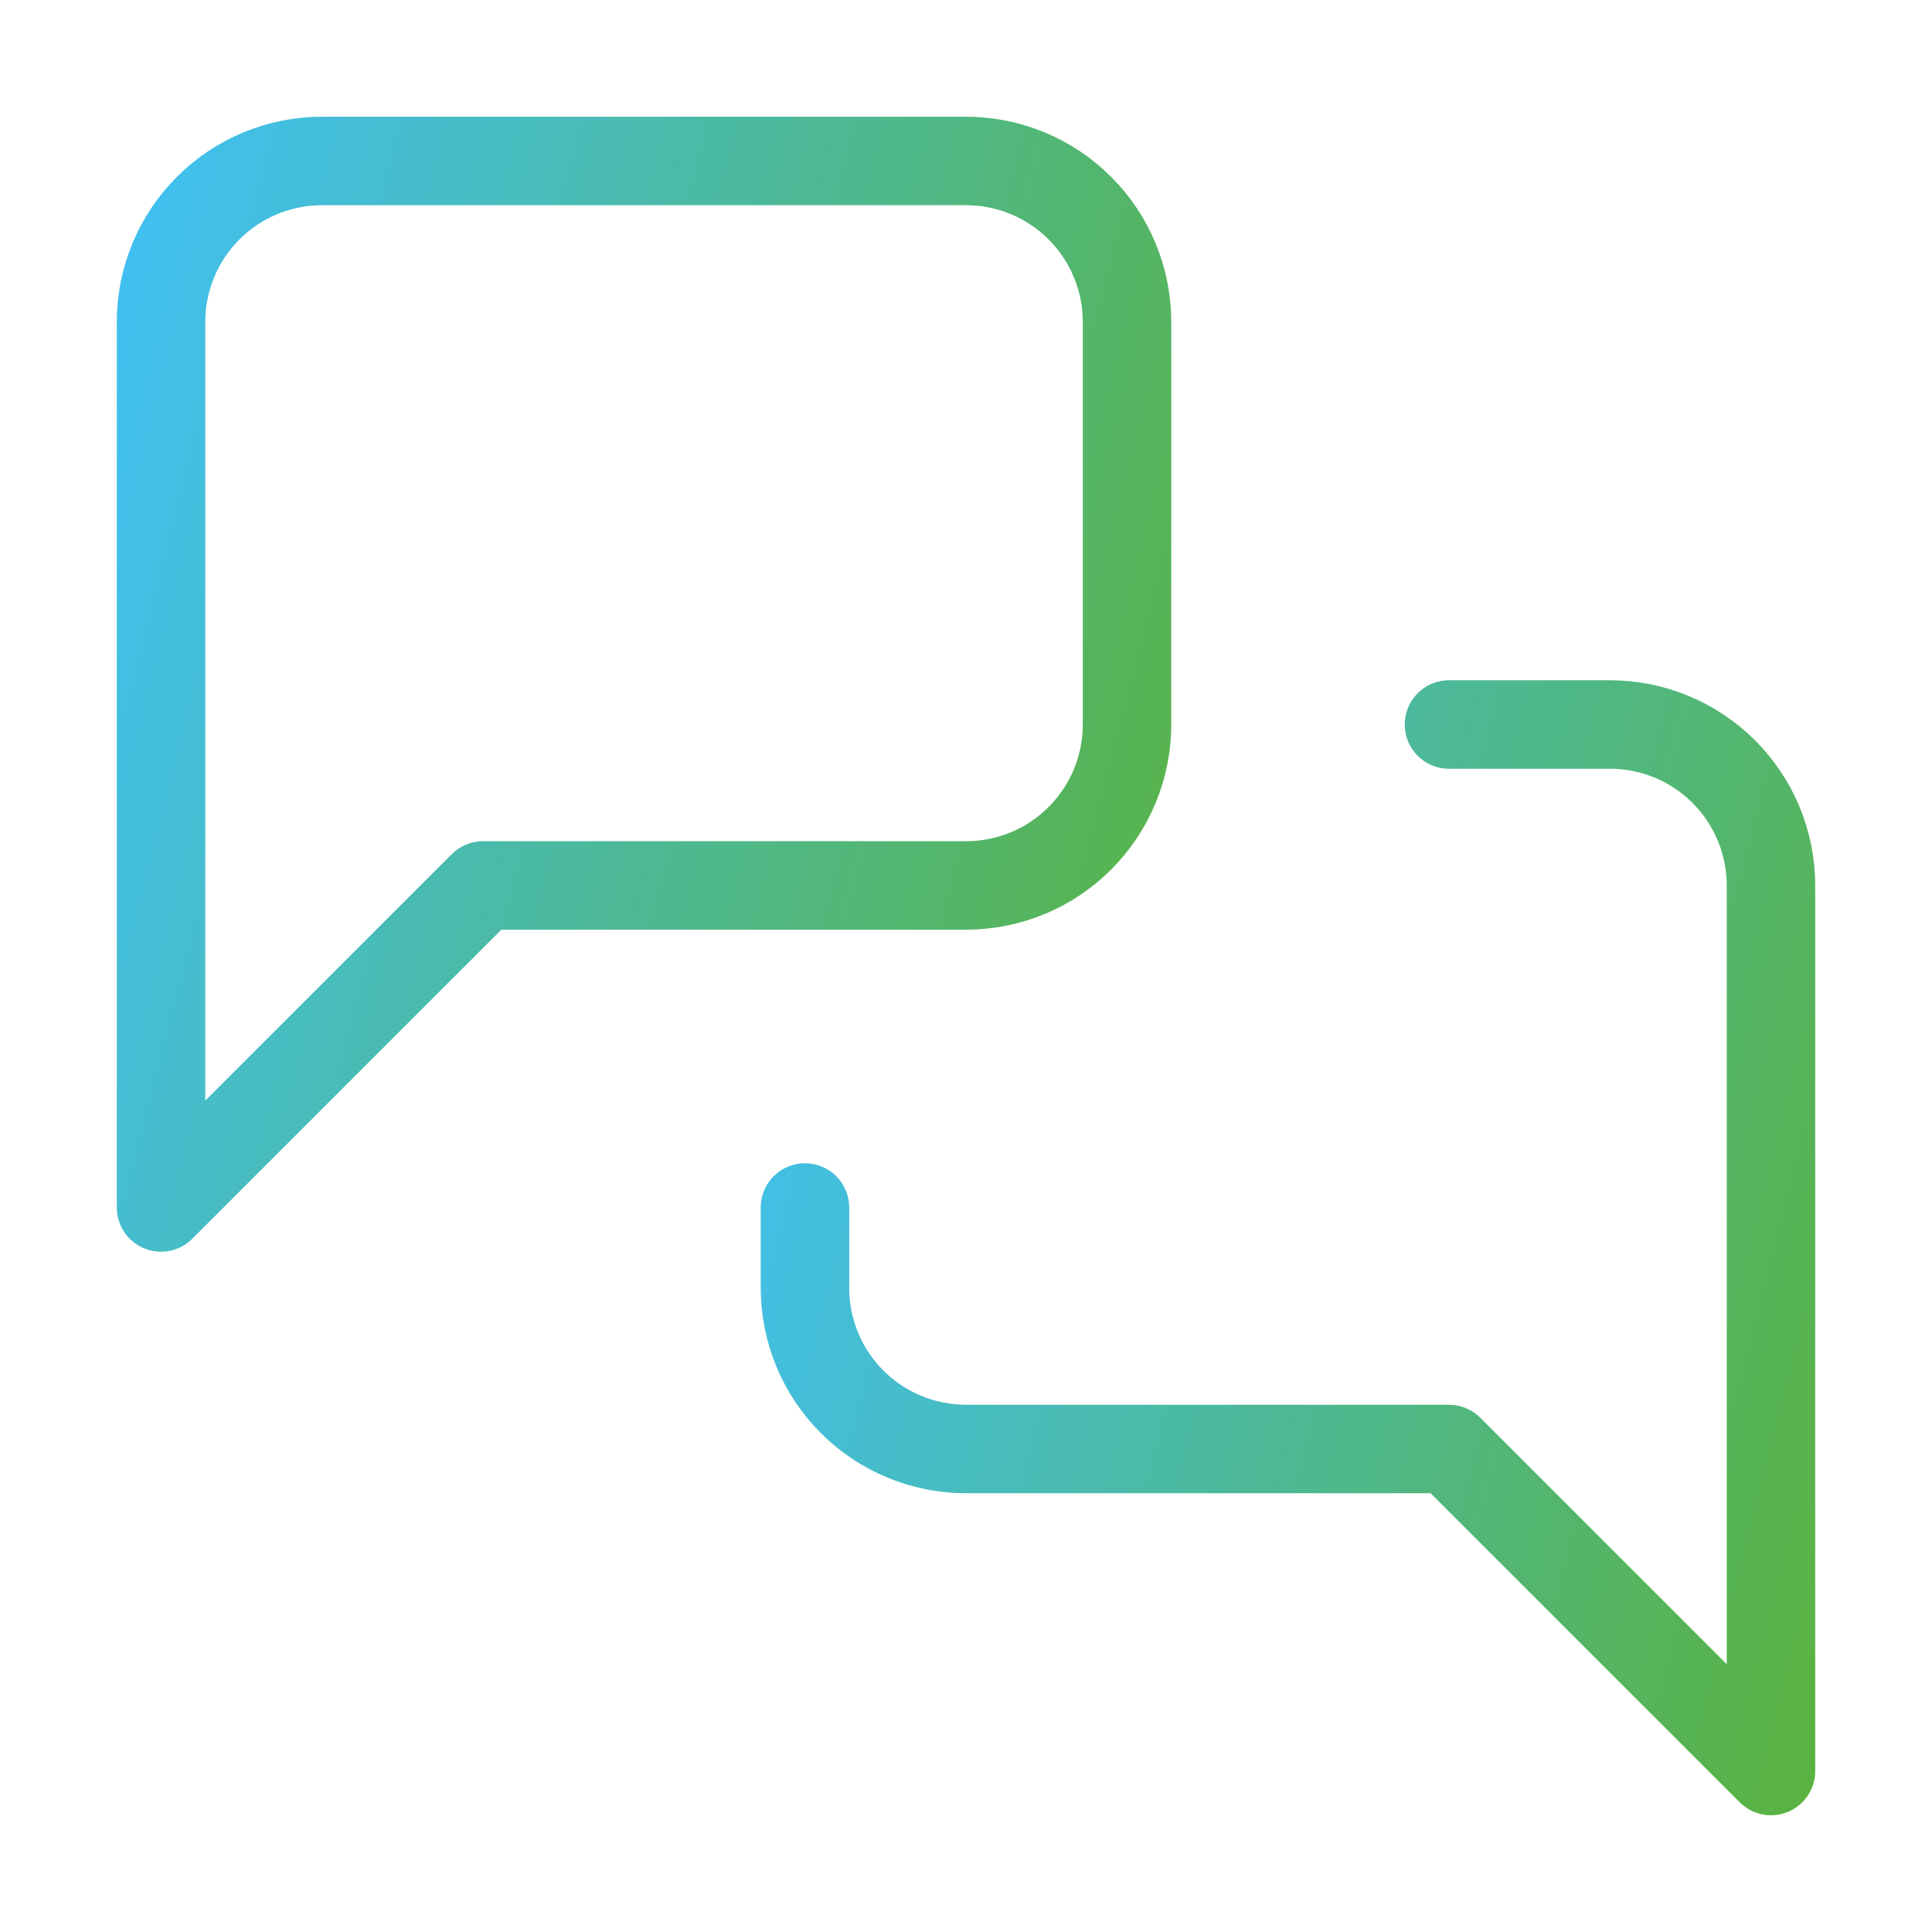 <?xml version="1.0" encoding="UTF-8"?> <svg xmlns="http://www.w3.org/2000/svg" width="61" height="61" viewBox="0 0 61 61" fill="none"><path d="M35.584 22.874C35.584 24.222 35.048 25.515 34.095 26.468C33.142 27.422 31.849 27.957 30.501 27.957H15.251L5.084 38.124V10.165C5.084 8.817 5.62 7.524 6.573 6.571C7.526 5.618 8.819 5.082 10.167 5.082H30.501C31.849 5.082 33.142 5.618 34.095 6.571C35.048 7.524 35.584 8.817 35.584 10.165V22.874Z" stroke="#5CB130" stroke-opacity="0.14" stroke-width="2.792" stroke-linecap="round" stroke-linejoin="round"></path><path d="M35.584 22.874C35.584 24.222 35.048 25.515 34.095 26.468C33.142 27.422 31.849 27.957 30.501 27.957H15.251L5.084 38.124V10.165C5.084 8.817 5.62 7.524 6.573 6.571C7.526 5.618 8.819 5.082 10.167 5.082H30.501C31.849 5.082 33.142 5.618 34.095 6.571C35.048 7.524 35.584 8.817 35.584 10.165V22.874Z" stroke="url(#paint0_linear_190_534)" stroke-width="2.792" stroke-linecap="round" stroke-linejoin="round"></path><path d="M45.749 22.875H50.833C52.181 22.875 53.474 23.411 54.427 24.364C55.38 25.317 55.916 26.61 55.916 27.958V55.917L45.749 45.75H30.499C29.151 45.75 27.858 45.214 26.905 44.261C25.952 43.308 25.416 42.015 25.416 40.667V38.125" stroke="#5CB130" stroke-opacity="0.14" stroke-width="2.792" stroke-linecap="round" stroke-linejoin="round"></path><path d="M45.749 22.875H50.833C52.181 22.875 53.474 23.411 54.427 24.364C55.38 25.317 55.916 26.61 55.916 27.958V55.917L45.749 45.75H30.499C29.151 45.75 27.858 45.214 26.905 44.261C25.952 43.308 25.416 42.015 25.416 40.667V38.125" stroke="url(#paint1_linear_190_534)" stroke-width="2.792" stroke-linecap="round" stroke-linejoin="round"></path><defs><linearGradient id="paint0_linear_190_534" x1="5.084" y1="4.112" x2="46.653" y2="14.705" gradientUnits="userSpaceOnUse"><stop stop-color="#40C0F0"></stop><stop offset="1" stop-color="#5CB130"></stop></linearGradient><linearGradient id="paint1_linear_190_534" x1="25.416" y1="21.905" x2="66.985" y2="32.498" gradientUnits="userSpaceOnUse"><stop stop-color="#40C0F0"></stop><stop offset="1" stop-color="#5CB130"></stop></linearGradient></defs></svg> 